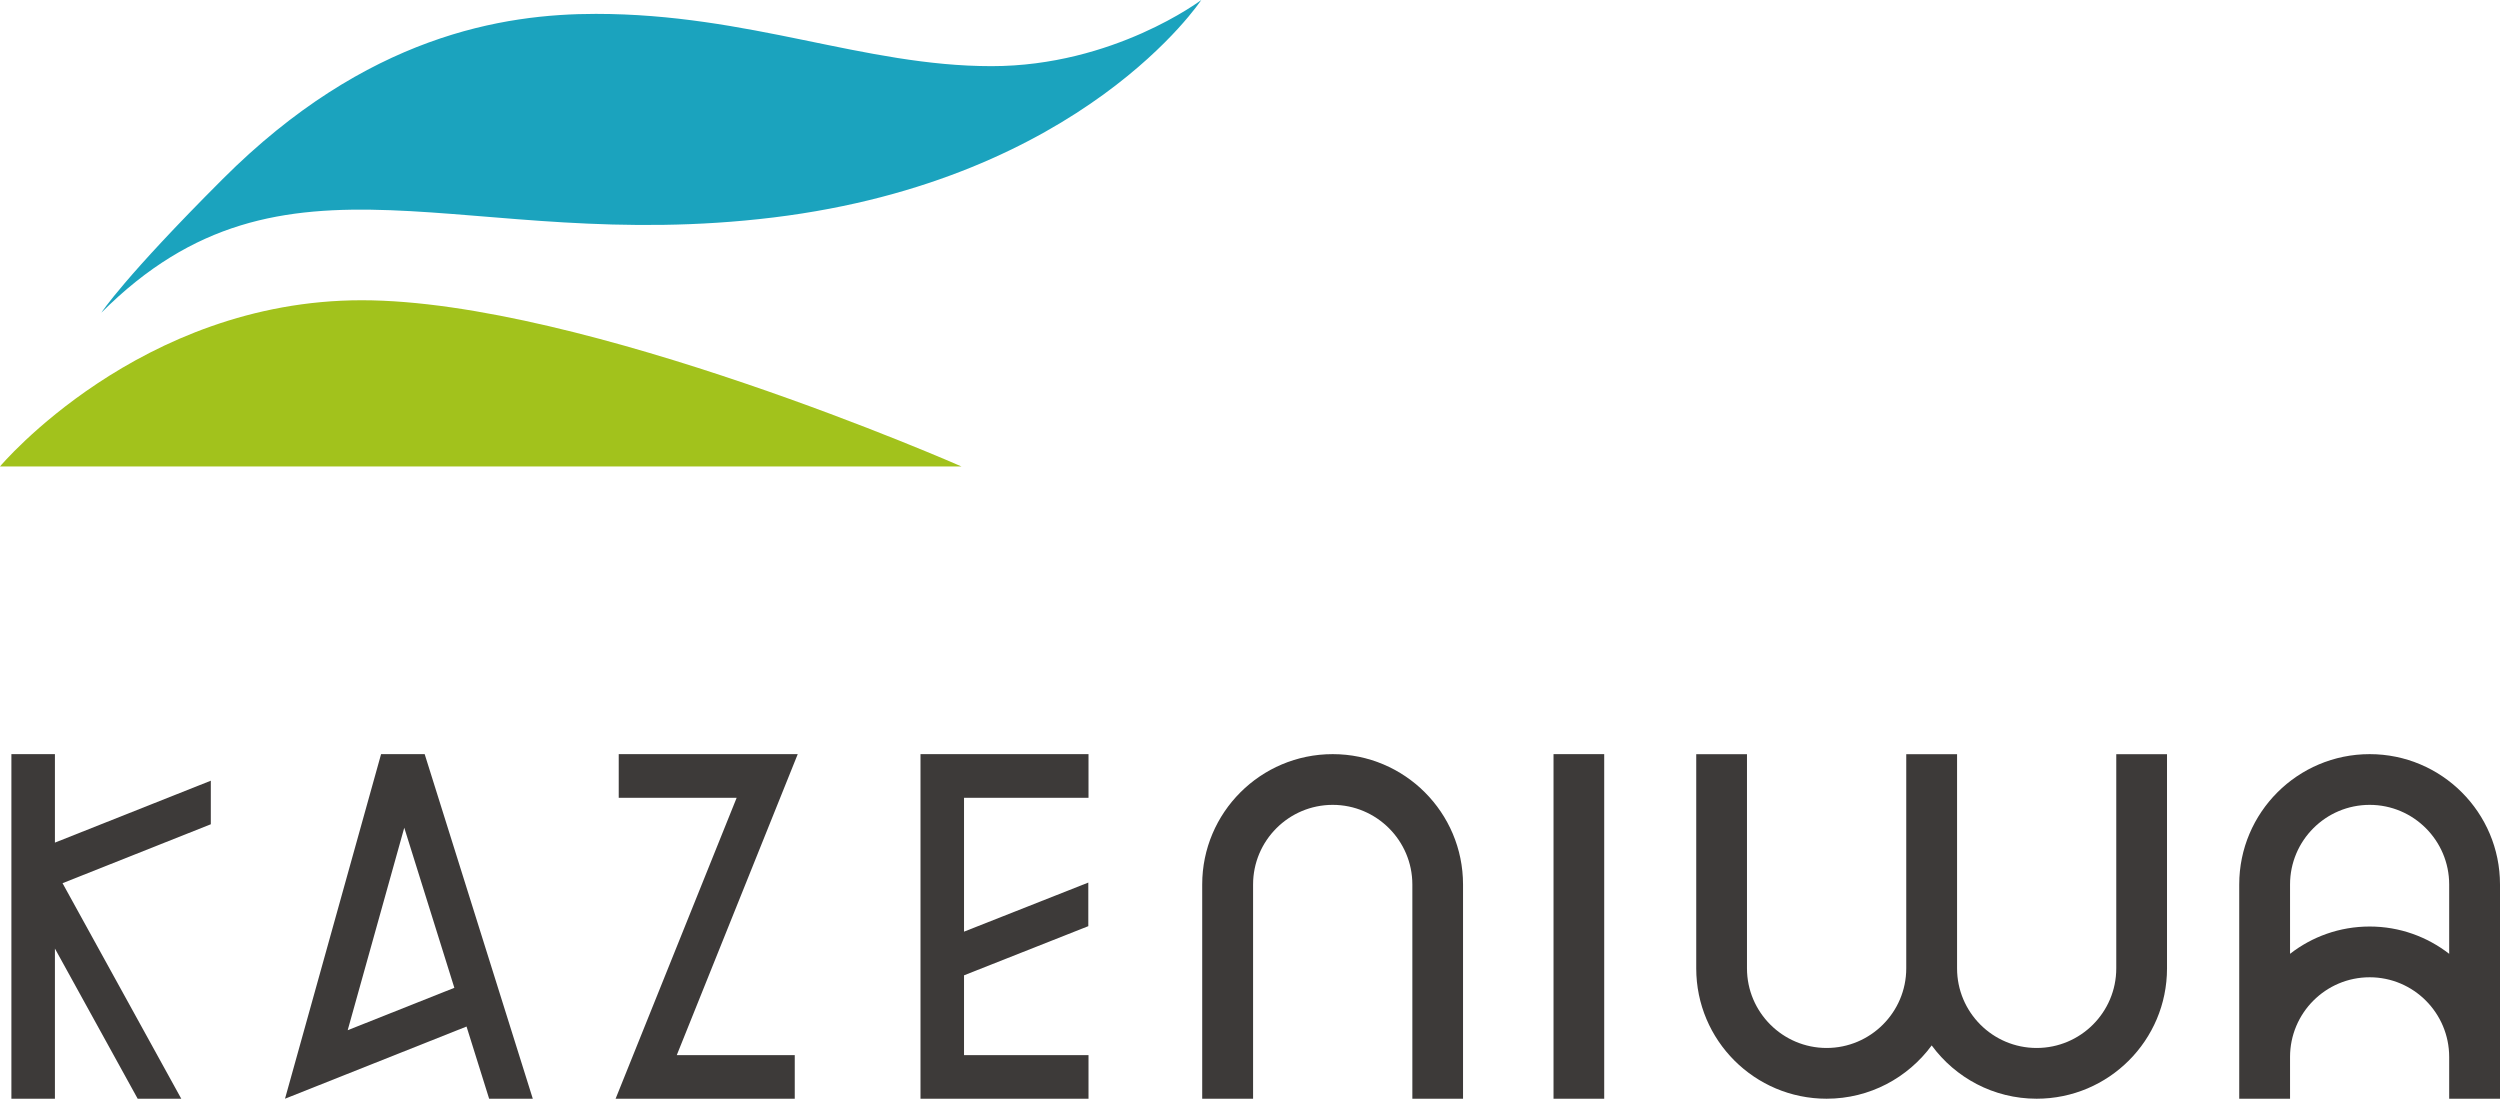 <?xml version="1.0" encoding="utf-8"?>
<!-- Generator: Adobe Illustrator 27.4.1, SVG Export Plug-In . SVG Version: 6.00 Build 0)  -->
<svg version="1.1" id="レイヤー_1" xmlns="http://www.w3.org/2000/svg" xmlns:xlink="http://www.w3.org/1999/xlink" x="0px"
	 y="0px" width="283.465px" height="124.579px" viewBox="0 0 283.465 124.579" style="enable-background:new 0 0 283.465 124.579;"
	 xml:space="preserve">
<style type="text/css">
	.st0{fill:#1BA3BE;}
	.st1{fill:#A2C21C;}
	.st2{fill:#3D3A39;}
</style>
<g>
	<g>
		<g>
			<path class="st0" d="M11.493,35.453c0,0,2.517-3.918,13.754-15.148C41.557,3.993,57.099,1.574,67.57,1.574
				c17.435,0,30.379,5.927,44.854,5.927C126.291,7.501,136.207,0,136.207,0s-13.386,20.343-48.482,24.654
				C52.622,28.955,32.369,14.57,11.493,35.453z"/>
			<path class="st1" d="M0,52.888c0,0,15.82-18.844,41.015-18.844c25.195,0,67.999,18.844,67.999,18.844s-34.698,0-67.999,0
				C7.715,52.888,0,52.888,0,52.888z"/>
		</g>
		<g>
			<g>
				<polygon class="st2" points="104.394,85.509 104.372,85.509 104.372,124.579 104.394,124.579 123.422,124.579 123.422,119.64 
					109.307,119.64 109.307,110.588 123.399,105.014 123.399,100.071 109.307,105.637 109.307,90.459 123.422,90.459 
					123.422,85.509 				"/>
				<g>
					<polygon class="st2" points="23.903,93.46 23.903,88.521 6.227,95.541 6.227,85.509 1.292,85.509 1.292,124.579 6.227,124.579 
						6.227,107.553 15.61,124.579 20.553,124.579 7.091,100.142 					"/>
				</g>
				<polygon class="st2" points="70.155,85.509 70.155,90.459 83.526,90.459 69.801,124.579 90.114,124.579 90.114,119.64 
					76.735,119.64 90.452,85.509 				"/>
				<path class="st2" d="M43.209,85.509l-10.893,39.07l20.583-8.184l2.562,8.184h4.95l-12.259-39.07H43.209z M51.517,112.004
					l-12.094,4.808l6.415-22.96L51.517,112.004z"/>
			</g>
			<g>
				<rect x="176.148" y="85.509" class="st2" width="5.747" height="39.07"/>
				<path class="st2" d="M151.111,85.509c-8.173,0-14.798,6.622-14.798,14.78v24.29h5.769v-24.29c0-4.977,4.049-9.029,9.029-9.029
					c4.973,0,9.03,4.053,9.03,9.029v24.29h5.747v-24.29C165.887,92.131,159.269,85.509,151.111,85.509z"/>
				<path class="st2" d="M239.955,85.517v24.283c0,4.977-4.041,9.025-9.029,9.025c-4.98,0-9.022-4.049-9.022-9.025V85.517h-5.762
					v24.283c0,4.977-4.056,9.025-9.029,9.025c-4.973,0-9.03-4.049-9.03-9.025V85.517h-5.754v24.283
					c0,8.165,6.618,14.779,14.784,14.779c4.898,0,9.217-2.385,11.914-6.043c2.682,3.658,7.017,6.043,11.899,6.043
					c8.165,0,14.783-6.614,14.783-14.779V85.517H239.955z"/>
				<path class="st2" d="M268.689,85.509c-8.166,0-14.792,6.622-14.792,14.78v24.29h5.762v-4.732c0-4.984,4.041-9.037,9.03-9.037
					c4.973,0,9.014,4.053,9.014,9.037v4.732h5.762v-24.29C283.465,92.131,276.846,85.509,268.689,85.509z M268.689,105.055
					c-3.418,0-6.543,1.16-9.03,3.095v-7.861c0-4.977,4.041-9.029,9.03-9.029c4.973,0,9.014,4.053,9.014,9.029v7.861
					C275.209,106.216,272.084,105.055,268.689,105.055z"/>
			</g>
		</g>
	</g>
</g>
</svg>
